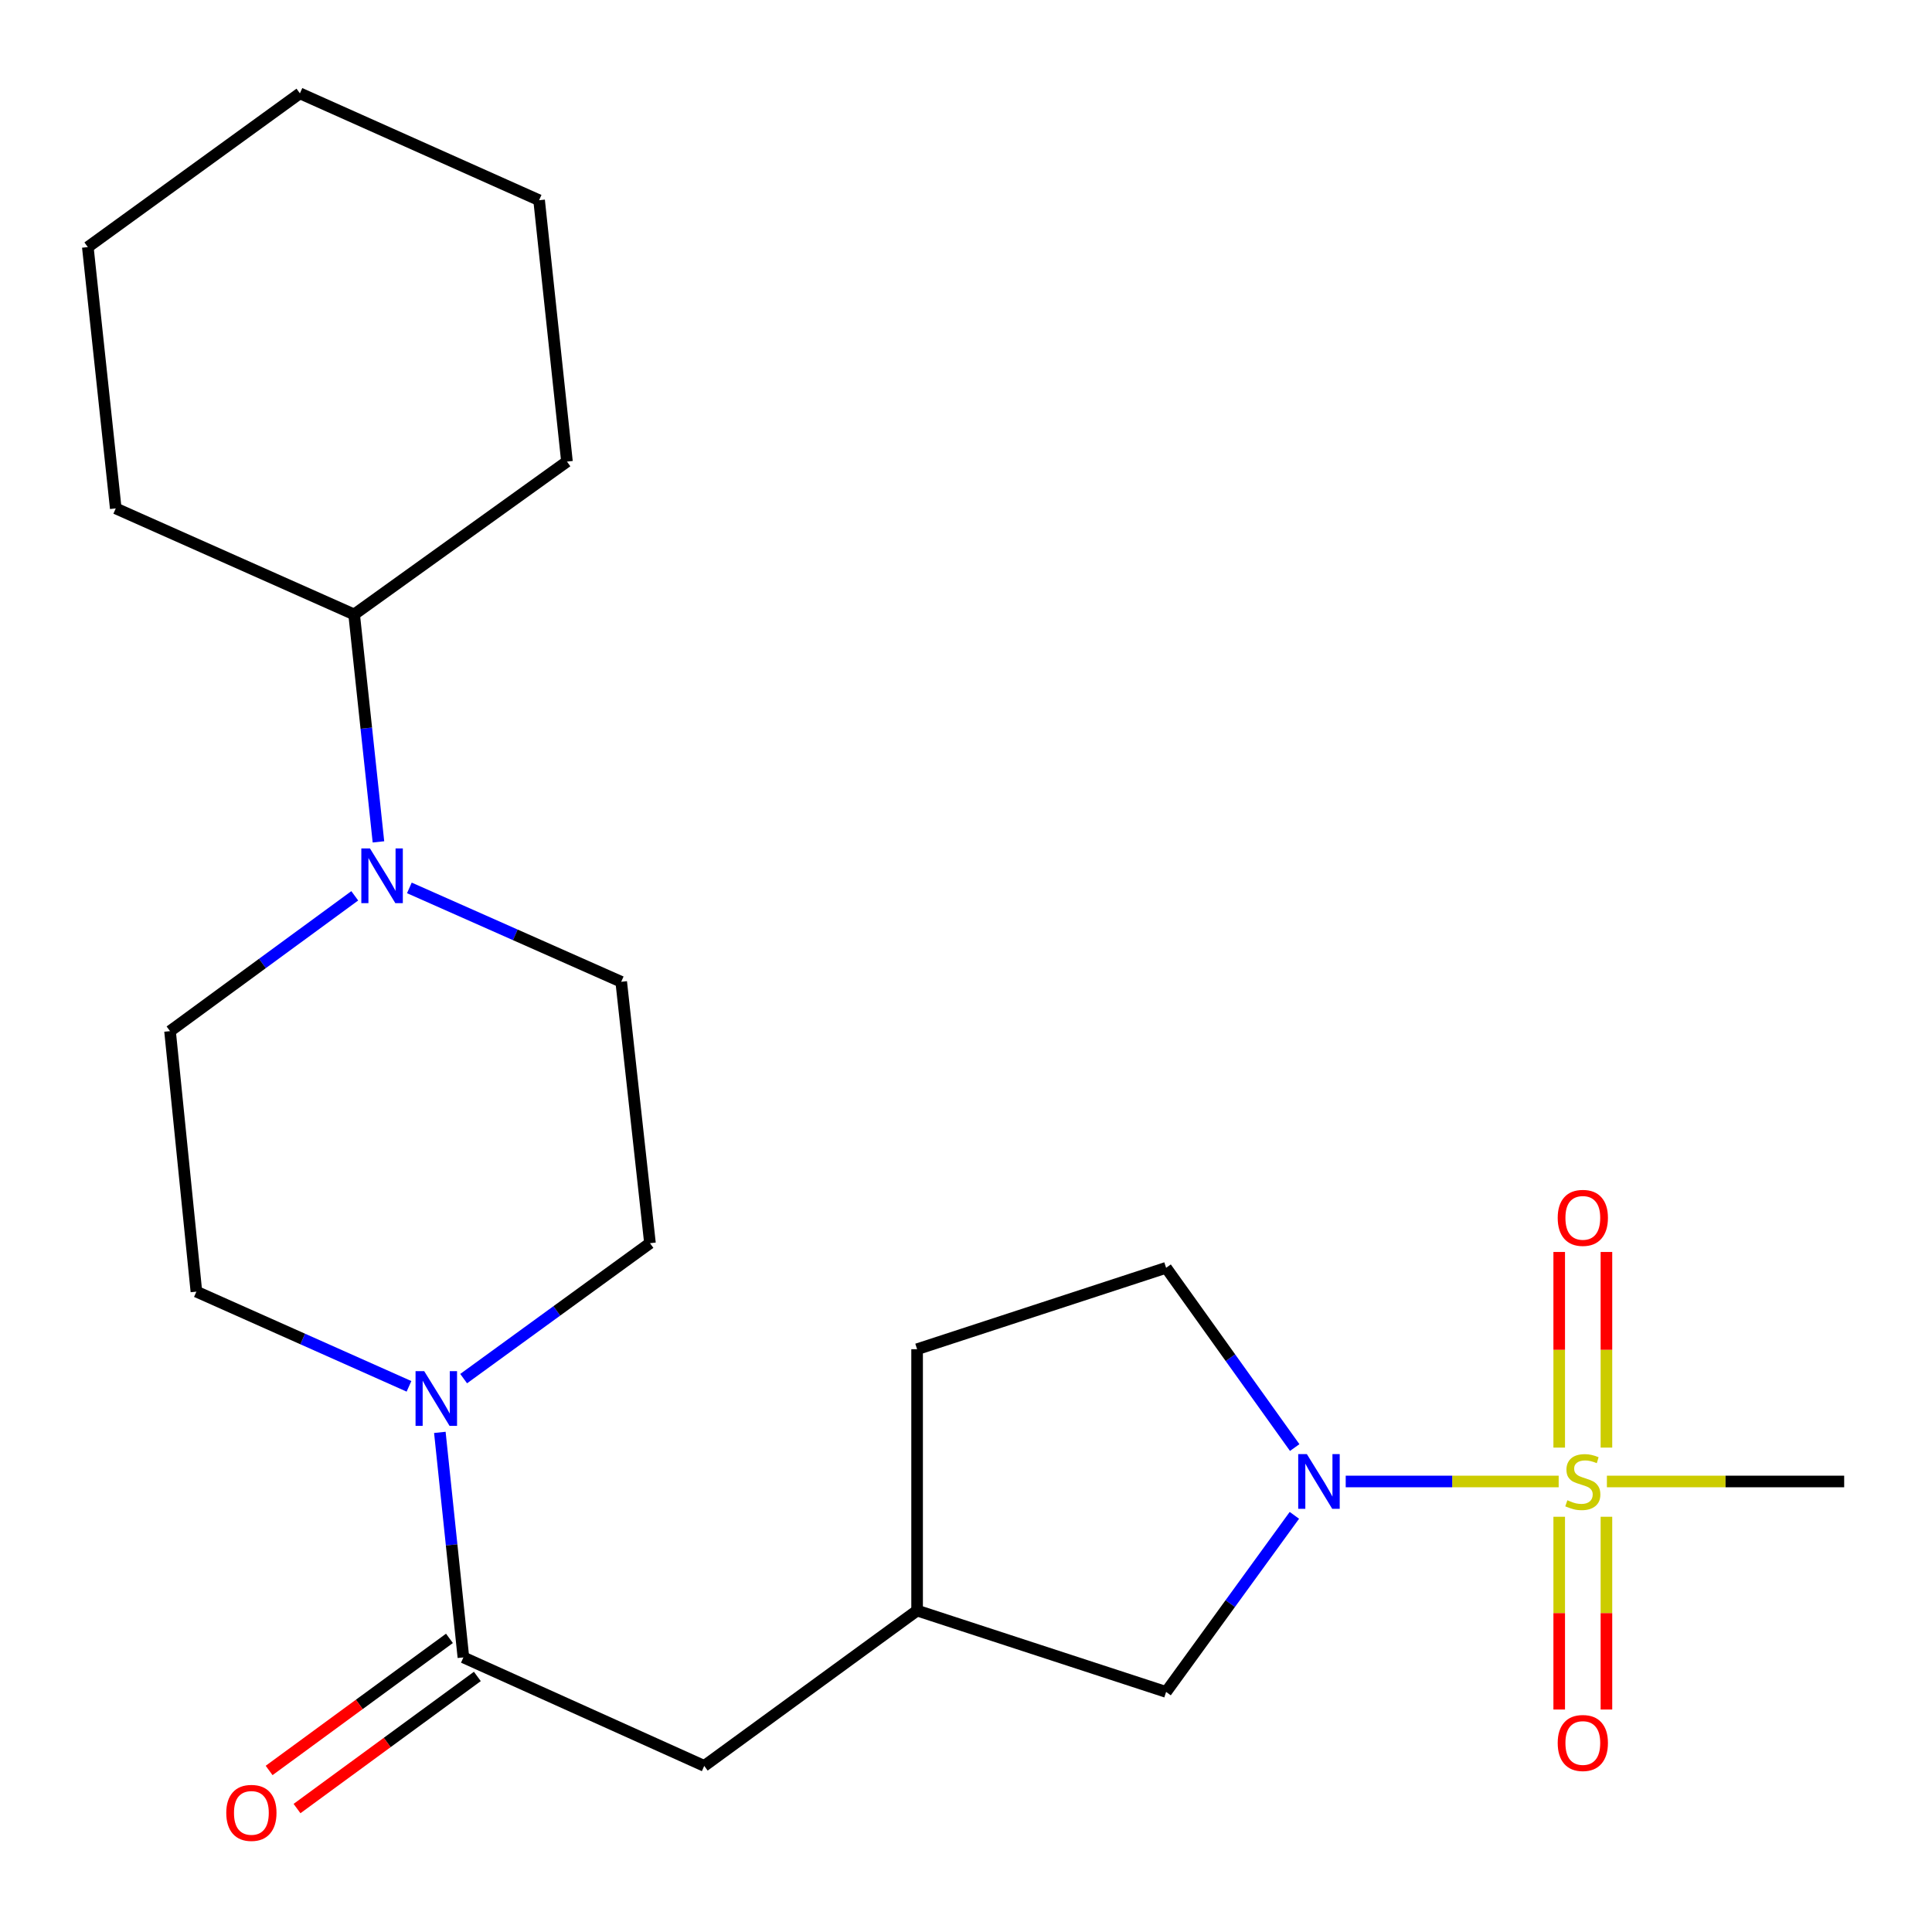 <?xml version='1.0' encoding='iso-8859-1'?>
<svg version='1.1' baseProfile='full'
              xmlns='http://www.w3.org/2000/svg'
                      xmlns:rdkit='http://www.rdkit.org/xml'
                      xmlns:xlink='http://www.w3.org/1999/xlink'
                  xml:space='preserve'
width='1000px' height='1000px' viewBox='0 0 1000 1000'>
<!-- END OF HEADER -->
<rect style='opacity:1.0;fill:#FFFFFF;stroke:none' width='1000' height='1000' x='0' y='0'> </rect>
<path class='bond-0' d='M 806.771,766.811 L 751.654,766.811' style='fill:none;fill-rule:evenodd;stroke:#CCCC00;stroke-width:6px;stroke-linecap:butt;stroke-linejoin:miter;stroke-opacity:1' />
<path class='bond-0' d='M 751.654,766.811 L 696.537,766.811' style='fill:none;fill-rule:evenodd;stroke:#0000FF;stroke-width:6px;stroke-linecap:butt;stroke-linejoin:miter;stroke-opacity:1' />
<path class='bond-4' d='M 807.045,785.073 L 807.045,834.959' style='fill:none;fill-rule:evenodd;stroke:#CCCC00;stroke-width:6px;stroke-linecap:butt;stroke-linejoin:miter;stroke-opacity:1' />
<path class='bond-4' d='M 807.045,834.959 L 807.045,884.846' style='fill:none;fill-rule:evenodd;stroke:#FF0000;stroke-width:6px;stroke-linecap:butt;stroke-linejoin:miter;stroke-opacity:1' />
<path class='bond-4' d='M 831.486,785.073 L 831.486,834.959' style='fill:none;fill-rule:evenodd;stroke:#CCCC00;stroke-width:6px;stroke-linecap:butt;stroke-linejoin:miter;stroke-opacity:1' />
<path class='bond-4' d='M 831.486,834.959 L 831.486,884.846' style='fill:none;fill-rule:evenodd;stroke:#FF0000;stroke-width:6px;stroke-linecap:butt;stroke-linejoin:miter;stroke-opacity:1' />
<path class='bond-5' d='M 831.486,749.278 L 831.486,698.647' style='fill:none;fill-rule:evenodd;stroke:#CCCC00;stroke-width:6px;stroke-linecap:butt;stroke-linejoin:miter;stroke-opacity:1' />
<path class='bond-5' d='M 831.486,698.647 L 831.486,648.017' style='fill:none;fill-rule:evenodd;stroke:#FF0000;stroke-width:6px;stroke-linecap:butt;stroke-linejoin:miter;stroke-opacity:1' />
<path class='bond-5' d='M 807.045,749.278 L 807.045,698.647' style='fill:none;fill-rule:evenodd;stroke:#CCCC00;stroke-width:6px;stroke-linecap:butt;stroke-linejoin:miter;stroke-opacity:1' />
<path class='bond-5' d='M 807.045,698.647 L 807.045,648.017' style='fill:none;fill-rule:evenodd;stroke:#FF0000;stroke-width:6px;stroke-linecap:butt;stroke-linejoin:miter;stroke-opacity:1' />
<path class='bond-16' d='M 831.727,766.811 L 893.136,766.811' style='fill:none;fill-rule:evenodd;stroke:#CCCC00;stroke-width:6px;stroke-linecap:butt;stroke-linejoin:miter;stroke-opacity:1' />
<path class='bond-16' d='M 893.136,766.811 L 954.545,766.811' style='fill:none;fill-rule:evenodd;stroke:#000000;stroke-width:6px;stroke-linecap:butt;stroke-linejoin:miter;stroke-opacity:1' />
<path class='bond-6' d='M 669.965,784.337 L 636.77,830.036' style='fill:none;fill-rule:evenodd;stroke:#0000FF;stroke-width:6px;stroke-linecap:butt;stroke-linejoin:miter;stroke-opacity:1' />
<path class='bond-6' d='M 636.77,830.036 L 603.575,875.736' style='fill:none;fill-rule:evenodd;stroke:#000000;stroke-width:6px;stroke-linecap:butt;stroke-linejoin:miter;stroke-opacity:1' />
<path class='bond-8' d='M 670.133,749.252 L 636.854,702.734' style='fill:none;fill-rule:evenodd;stroke:#0000FF;stroke-width:6px;stroke-linecap:butt;stroke-linejoin:miter;stroke-opacity:1' />
<path class='bond-8' d='M 636.854,702.734 L 603.575,656.216' style='fill:none;fill-rule:evenodd;stroke:#000000;stroke-width:6px;stroke-linecap:butt;stroke-linejoin:miter;stroke-opacity:1' />
<path class='bond-1' d='M 227.663,741.392 L 233.759,799.629' style='fill:none;fill-rule:evenodd;stroke:#0000FF;stroke-width:6px;stroke-linecap:butt;stroke-linejoin:miter;stroke-opacity:1' />
<path class='bond-1' d='M 233.759,799.629 L 239.854,857.867' style='fill:none;fill-rule:evenodd;stroke:#000000;stroke-width:6px;stroke-linecap:butt;stroke-linejoin:miter;stroke-opacity:1' />
<path class='bond-9' d='M 239.986,713.571 L 288.205,678.519' style='fill:none;fill-rule:evenodd;stroke:#0000FF;stroke-width:6px;stroke-linecap:butt;stroke-linejoin:miter;stroke-opacity:1' />
<path class='bond-9' d='M 288.205,678.519 L 336.423,643.466' style='fill:none;fill-rule:evenodd;stroke:#000000;stroke-width:6px;stroke-linecap:butt;stroke-linejoin:miter;stroke-opacity:1' />
<path class='bond-10' d='M 211.69,717.565 L 156.672,693.055' style='fill:none;fill-rule:evenodd;stroke:#0000FF;stroke-width:6px;stroke-linecap:butt;stroke-linejoin:miter;stroke-opacity:1' />
<path class='bond-10' d='M 156.672,693.055 L 101.655,668.545' style='fill:none;fill-rule:evenodd;stroke:#000000;stroke-width:6px;stroke-linecap:butt;stroke-linejoin:miter;stroke-opacity:1' />
<path class='bond-2' d='M 239.854,857.867 L 364.516,914.027' style='fill:none;fill-rule:evenodd;stroke:#000000;stroke-width:6px;stroke-linecap:butt;stroke-linejoin:miter;stroke-opacity:1' />
<path class='bond-13' d='M 232.632,848.009 L 185.963,882.2' style='fill:none;fill-rule:evenodd;stroke:#000000;stroke-width:6px;stroke-linecap:butt;stroke-linejoin:miter;stroke-opacity:1' />
<path class='bond-13' d='M 185.963,882.2 L 139.294,916.39' style='fill:none;fill-rule:evenodd;stroke:#FF0000;stroke-width:6px;stroke-linecap:butt;stroke-linejoin:miter;stroke-opacity:1' />
<path class='bond-13' d='M 247.076,867.725 L 200.407,901.915' style='fill:none;fill-rule:evenodd;stroke:#000000;stroke-width:6px;stroke-linecap:butt;stroke-linejoin:miter;stroke-opacity:1' />
<path class='bond-13' d='M 200.407,901.915 L 153.738,936.106' style='fill:none;fill-rule:evenodd;stroke:#FF0000;stroke-width:6px;stroke-linecap:butt;stroke-linejoin:miter;stroke-opacity:1' />
<path class='bond-3' d='M 183.621,463.675 L 135.815,498.694' style='fill:none;fill-rule:evenodd;stroke:#0000FF;stroke-width:6px;stroke-linecap:butt;stroke-linejoin:miter;stroke-opacity:1' />
<path class='bond-3' d='M 135.815,498.694 L 88.009,533.713' style='fill:none;fill-rule:evenodd;stroke:#000000;stroke-width:6px;stroke-linecap:butt;stroke-linejoin:miter;stroke-opacity:1' />
<path class='bond-15' d='M 195.885,435.755 L 189.593,376.896' style='fill:none;fill-rule:evenodd;stroke:#0000FF;stroke-width:6px;stroke-linecap:butt;stroke-linejoin:miter;stroke-opacity:1' />
<path class='bond-15' d='M 189.593,376.896 L 183.301,318.036' style='fill:none;fill-rule:evenodd;stroke:#000000;stroke-width:6px;stroke-linecap:butt;stroke-linejoin:miter;stroke-opacity:1' />
<path class='bond-24' d='M 211.887,459.576 L 266.714,483.874' style='fill:none;fill-rule:evenodd;stroke:#0000FF;stroke-width:6px;stroke-linecap:butt;stroke-linejoin:miter;stroke-opacity:1' />
<path class='bond-24' d='M 266.714,483.874 L 321.541,508.173' style='fill:none;fill-rule:evenodd;stroke:#000000;stroke-width:6px;stroke-linecap:butt;stroke-linejoin:miter;stroke-opacity:1' />
<path class='bond-14' d='M 603.575,875.736 L 474.69,833.63' style='fill:none;fill-rule:evenodd;stroke:#000000;stroke-width:6px;stroke-linecap:butt;stroke-linejoin:miter;stroke-opacity:1' />
<path class='bond-7' d='M 364.516,914.027 L 474.69,833.63' style='fill:none;fill-rule:evenodd;stroke:#000000;stroke-width:6px;stroke-linecap:butt;stroke-linejoin:miter;stroke-opacity:1' />
<path class='bond-17' d='M 603.575,656.216 L 474.69,698.35' style='fill:none;fill-rule:evenodd;stroke:#000000;stroke-width:6px;stroke-linecap:butt;stroke-linejoin:miter;stroke-opacity:1' />
<path class='bond-12' d='M 336.423,643.466 L 321.541,508.173' style='fill:none;fill-rule:evenodd;stroke:#000000;stroke-width:6px;stroke-linecap:butt;stroke-linejoin:miter;stroke-opacity:1' />
<path class='bond-11' d='M 101.655,668.545 L 88.009,533.713' style='fill:none;fill-rule:evenodd;stroke:#000000;stroke-width:6px;stroke-linecap:butt;stroke-linejoin:miter;stroke-opacity:1' />
<path class='bond-23' d='M 474.69,833.63 L 474.69,698.35' style='fill:none;fill-rule:evenodd;stroke:#000000;stroke-width:6px;stroke-linecap:butt;stroke-linejoin:miter;stroke-opacity:1' />
<path class='bond-18' d='M 183.301,318.036 L 59.915,263.153' style='fill:none;fill-rule:evenodd;stroke:#000000;stroke-width:6px;stroke-linecap:butt;stroke-linejoin:miter;stroke-opacity:1' />
<path class='bond-19' d='M 183.301,318.036 L 293.461,238.916' style='fill:none;fill-rule:evenodd;stroke:#000000;stroke-width:6px;stroke-linecap:butt;stroke-linejoin:miter;stroke-opacity:1' />
<path class='bond-20' d='M 59.915,263.153 L 45.455,127.9' style='fill:none;fill-rule:evenodd;stroke:#000000;stroke-width:6px;stroke-linecap:butt;stroke-linejoin:miter;stroke-opacity:1' />
<path class='bond-21' d='M 293.461,238.916 L 279.041,103.636' style='fill:none;fill-rule:evenodd;stroke:#000000;stroke-width:6px;stroke-linecap:butt;stroke-linejoin:miter;stroke-opacity:1' />
<path class='bond-25' d='M 45.455,127.9 L 155.235,48.318' style='fill:none;fill-rule:evenodd;stroke:#000000;stroke-width:6px;stroke-linecap:butt;stroke-linejoin:miter;stroke-opacity:1' />
<path class='bond-22' d='M 279.041,103.636 L 155.235,48.318' style='fill:none;fill-rule:evenodd;stroke:#000000;stroke-width:6px;stroke-linecap:butt;stroke-linejoin:miter;stroke-opacity:1' />
<path  class='atom-0' d='M 811.265 776.531
Q 811.585 776.651, 812.905 777.211
Q 814.225 777.771, 815.665 778.131
Q 817.145 778.451, 818.585 778.451
Q 821.265 778.451, 822.825 777.171
Q 824.385 775.851, 824.385 773.571
Q 824.385 772.011, 823.585 771.051
Q 822.825 770.091, 821.625 769.571
Q 820.425 769.051, 818.425 768.451
Q 815.905 767.691, 814.385 766.971
Q 812.905 766.251, 811.825 764.731
Q 810.785 763.211, 810.785 760.651
Q 810.785 757.091, 813.185 754.891
Q 815.625 752.691, 820.425 752.691
Q 823.705 752.691, 827.425 754.251
L 826.505 757.331
Q 823.105 755.931, 820.545 755.931
Q 817.785 755.931, 816.265 757.091
Q 814.745 758.211, 814.785 760.171
Q 814.785 761.691, 815.545 762.611
Q 816.345 763.531, 817.465 764.051
Q 818.625 764.571, 820.545 765.171
Q 823.105 765.971, 824.625 766.771
Q 826.145 767.571, 827.225 769.211
Q 828.345 770.811, 828.345 773.571
Q 828.345 777.491, 825.705 779.611
Q 823.105 781.691, 818.745 781.691
Q 816.225 781.691, 814.305 781.131
Q 812.425 780.611, 810.185 779.691
L 811.265 776.531
' fill='#CCCC00'/>
<path  class='atom-1' d='M 676.435 752.651
L 685.715 767.651
Q 686.635 769.131, 688.115 771.811
Q 689.595 774.491, 689.675 774.651
L 689.675 752.651
L 693.435 752.651
L 693.435 780.971
L 689.555 780.971
L 679.595 764.571
Q 678.435 762.651, 677.195 760.451
Q 675.995 758.251, 675.635 757.571
L 675.635 780.971
L 671.955 780.971
L 671.955 752.651
L 676.435 752.651
' fill='#0000FF'/>
<path  class='atom-2' d='M 219.568 709.703
L 228.848 724.703
Q 229.768 726.183, 231.248 728.863
Q 232.728 731.543, 232.808 731.703
L 232.808 709.703
L 236.568 709.703
L 236.568 738.023
L 232.688 738.023
L 222.728 721.623
Q 221.568 719.703, 220.328 717.503
Q 219.128 715.303, 218.768 714.623
L 218.768 738.023
L 215.088 738.023
L 215.088 709.703
L 219.568 709.703
' fill='#0000FF'/>
<path  class='atom-4' d='M 191.502 439.157
L 200.782 454.157
Q 201.702 455.637, 203.182 458.317
Q 204.662 460.997, 204.742 461.157
L 204.742 439.157
L 208.502 439.157
L 208.502 467.477
L 204.622 467.477
L 194.662 451.077
Q 193.502 449.157, 192.262 446.957
Q 191.062 444.757, 190.702 444.077
L 190.702 467.477
L 187.022 467.477
L 187.022 439.157
L 191.502 439.157
' fill='#0000FF'/>
<path  class='atom-5' d='M 806.265 902.171
Q 806.265 895.371, 809.625 891.571
Q 812.985 887.771, 819.265 887.771
Q 825.545 887.771, 828.905 891.571
Q 832.265 895.371, 832.265 902.171
Q 832.265 909.051, 828.865 912.971
Q 825.465 916.851, 819.265 916.851
Q 813.025 916.851, 809.625 912.971
Q 806.265 909.091, 806.265 902.171
M 819.265 913.651
Q 823.585 913.651, 825.905 910.771
Q 828.265 907.851, 828.265 902.171
Q 828.265 896.611, 825.905 893.811
Q 823.585 890.971, 819.265 890.971
Q 814.945 890.971, 812.585 893.771
Q 810.265 896.571, 810.265 902.171
Q 810.265 907.891, 812.585 910.771
Q 814.945 913.651, 819.265 913.651
' fill='#FF0000'/>
<path  class='atom-6' d='M 806.265 630.362
Q 806.265 623.562, 809.625 619.762
Q 812.985 615.962, 819.265 615.962
Q 825.545 615.962, 828.905 619.762
Q 832.265 623.562, 832.265 630.362
Q 832.265 637.242, 828.865 641.162
Q 825.465 645.042, 819.265 645.042
Q 813.025 645.042, 809.625 641.162
Q 806.265 637.282, 806.265 630.362
M 819.265 641.842
Q 823.585 641.842, 825.905 638.962
Q 828.265 636.042, 828.265 630.362
Q 828.265 624.802, 825.905 622.002
Q 823.585 619.162, 819.265 619.162
Q 814.945 619.162, 812.585 621.962
Q 810.265 624.762, 810.265 630.362
Q 810.265 636.082, 812.585 638.962
Q 814.945 641.842, 819.265 641.842
' fill='#FF0000'/>
<path  class='atom-14' d='M 117.115 938.344
Q 117.115 931.544, 120.475 927.744
Q 123.835 923.944, 130.115 923.944
Q 136.395 923.944, 139.755 927.744
Q 143.115 931.544, 143.115 938.344
Q 143.115 945.224, 139.715 949.144
Q 136.315 953.024, 130.115 953.024
Q 123.875 953.024, 120.475 949.144
Q 117.115 945.264, 117.115 938.344
M 130.115 949.824
Q 134.435 949.824, 136.755 946.944
Q 139.115 944.024, 139.115 938.344
Q 139.115 932.784, 136.755 929.984
Q 134.435 927.144, 130.115 927.144
Q 125.795 927.144, 123.435 929.944
Q 121.115 932.744, 121.115 938.344
Q 121.115 944.064, 123.435 946.944
Q 125.795 949.824, 130.115 949.824
' fill='#FF0000'/>
</svg>
